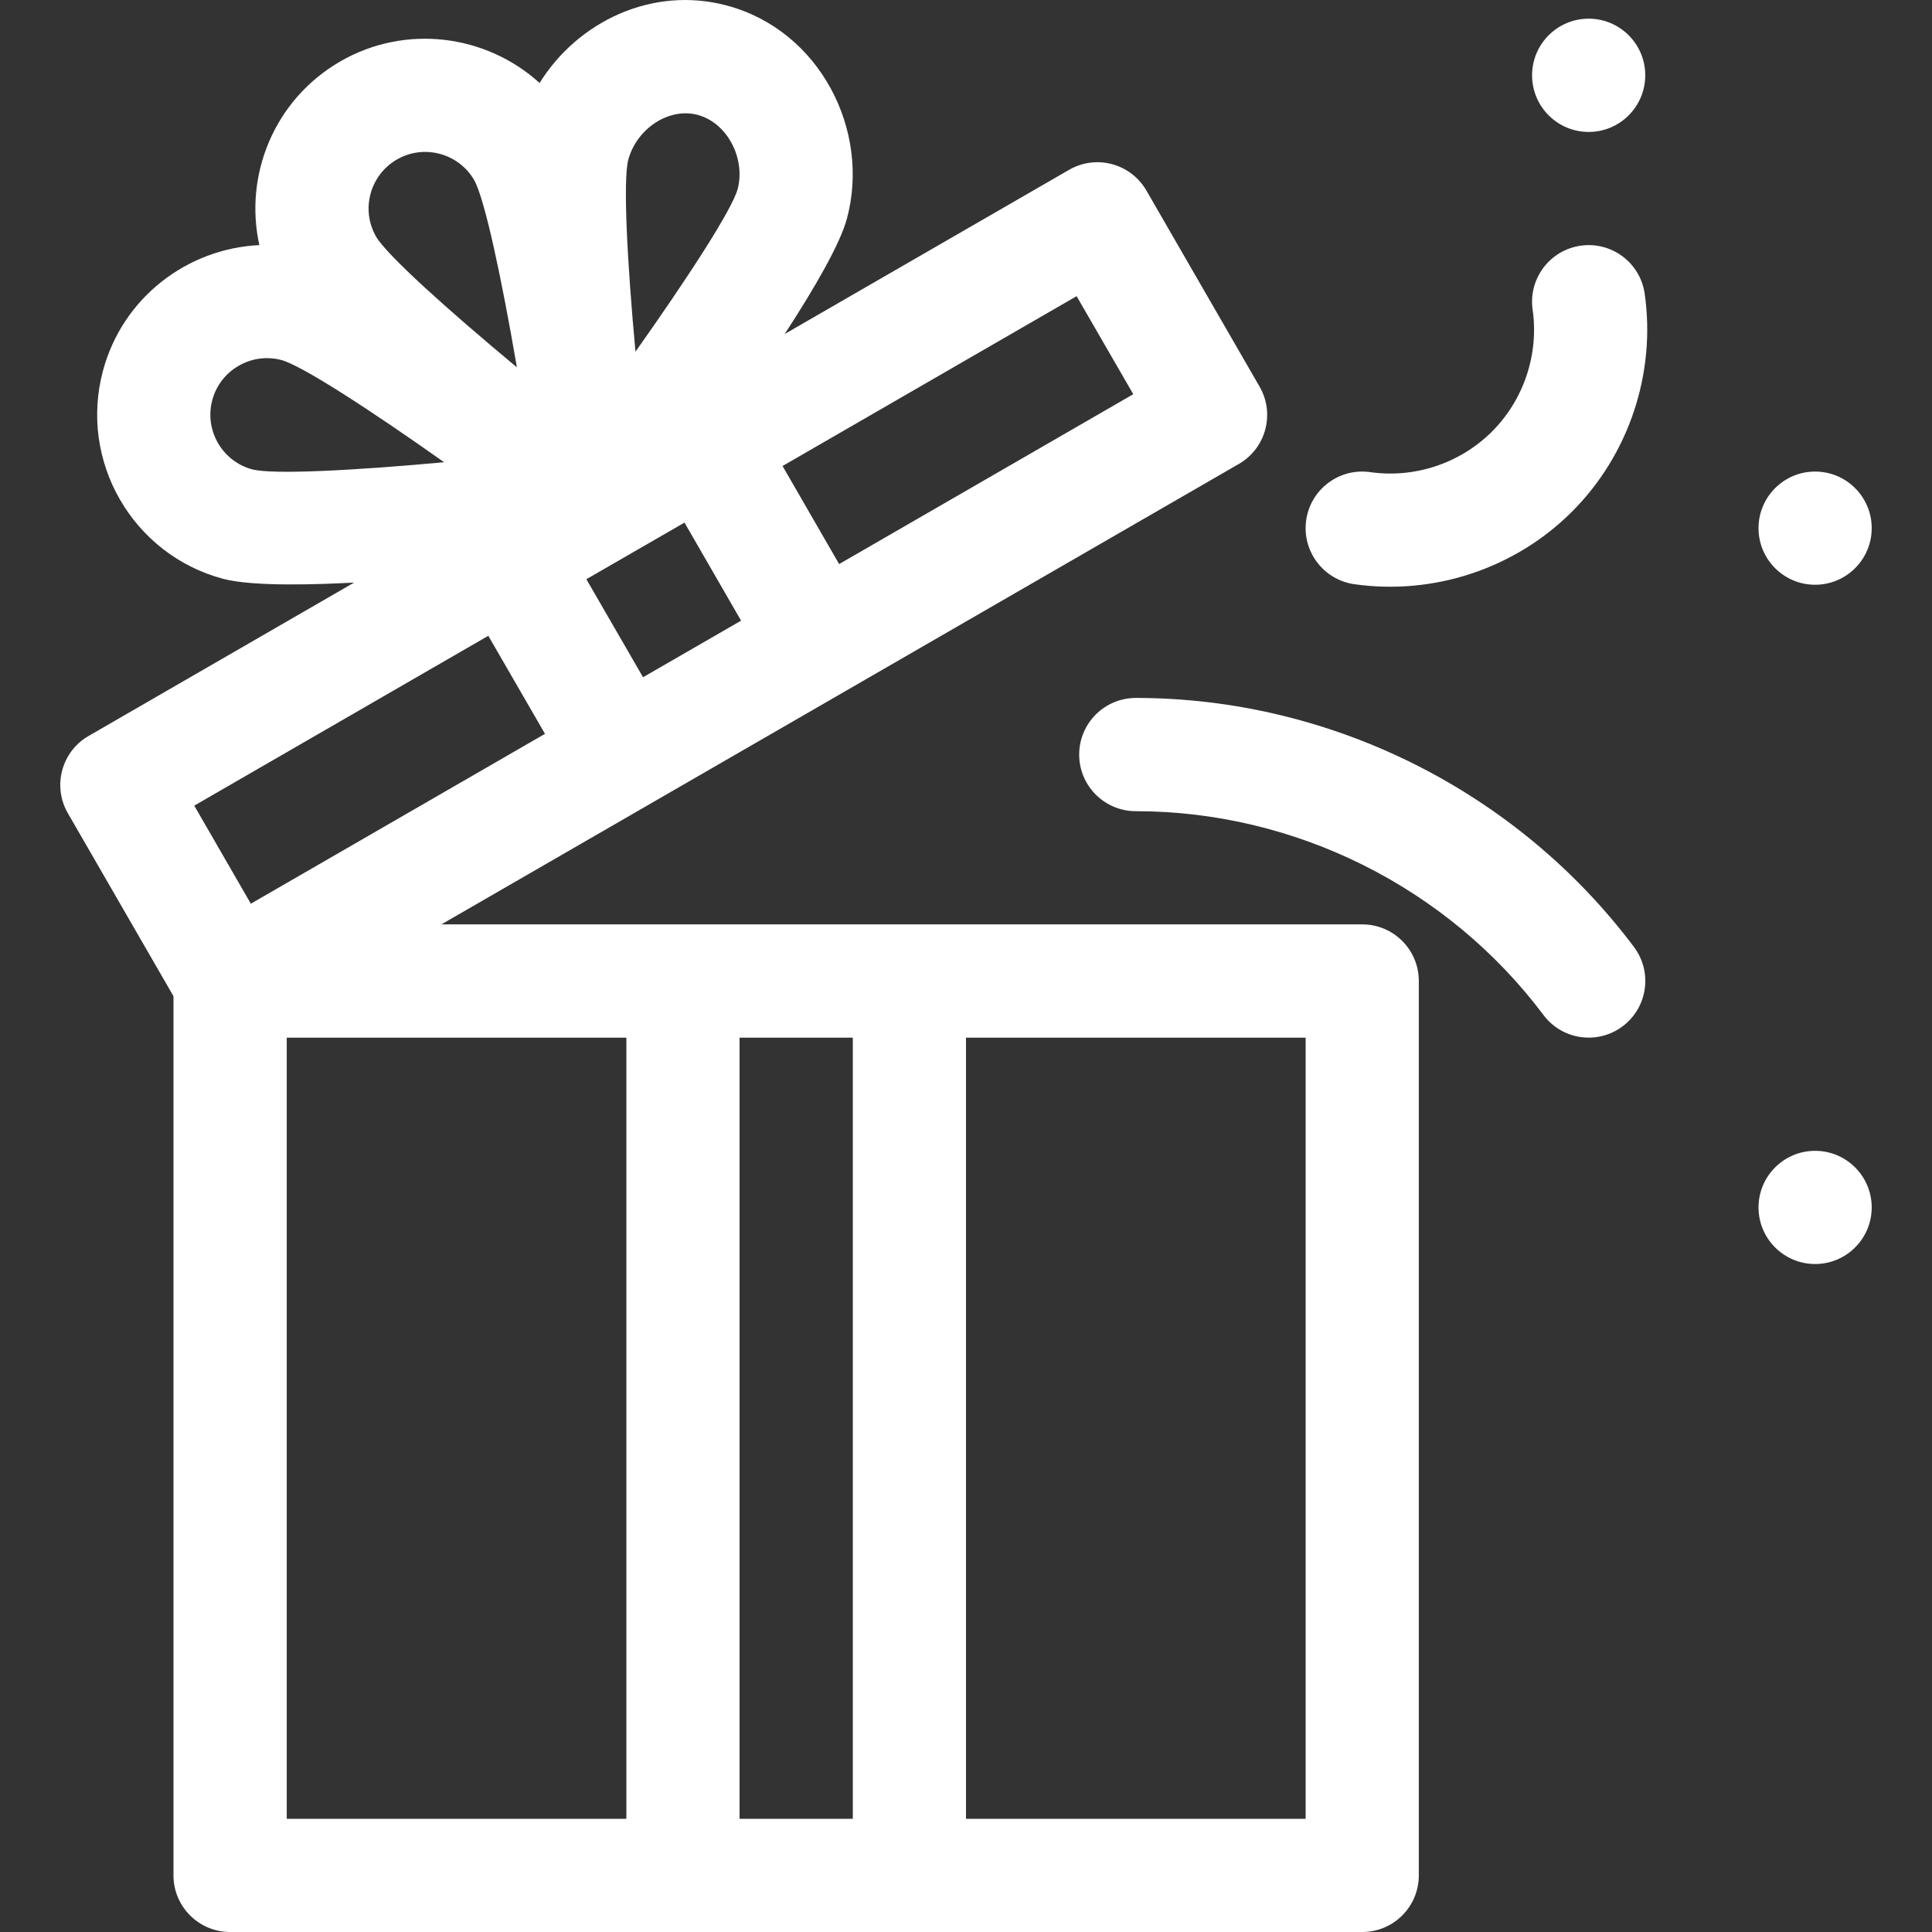 <svg width="24" height="24" viewBox="0 0 24 24" fill="none" xmlns="http://www.w3.org/2000/svg">
<rect x="0" y="0" width="24" height="24" fill="#333333" stroke="none"/>
<g clip-path="url(#clip0_2526_604)">
<path d="M16.922 11.483H5.483C5.991 11.19 14.978 6.001 15.39 5.763C15.726 5.569 15.841 5.139 15.647 4.803L14.241 2.367C14.047 2.031 13.617 1.915 13.28 2.11L9.748 4.149C10.13 3.562 10.438 3.025 10.521 2.715C10.816 1.617 10.182 0.377 9.03 0.069C8.103 -0.18 7.175 0.27 6.703 1.031C6.042 0.43 5.041 0.293 4.227 0.763C3.404 1.239 3.029 2.178 3.222 3.045C2.328 3.086 1.522 3.697 1.279 4.606C0.978 5.73 1.647 6.889 2.77 7.19C3.157 7.293 3.996 7.258 4.399 7.237L1.101 9.142C0.764 9.336 0.649 9.766 0.843 10.102L2.155 12.375V23.297C2.155 23.685 2.47 24 2.859 24H16.922C17.311 24 17.625 23.685 17.625 23.297V12.187C17.625 11.798 17.311 11.483 16.922 11.483ZM10.594 12.89V22.594H9.187V12.89H10.594ZM8.503 6.492L9.206 7.71L7.988 8.413L7.284 7.195L8.503 6.492ZM13.374 3.679L14.078 4.897L10.424 7.007L9.721 5.789L13.374 3.679ZM7.804 1.987C7.909 1.596 8.31 1.332 8.666 1.427C9.04 1.527 9.263 1.975 9.163 2.35C9.09 2.61 8.55 3.442 7.894 4.369C7.79 3.238 7.739 2.248 7.804 1.987ZM4.931 1.981C5.269 1.786 5.699 1.906 5.891 2.238C6.022 2.474 6.229 3.444 6.421 4.563C5.548 3.837 4.811 3.173 4.673 2.942C4.479 2.605 4.594 2.176 4.931 1.981ZM3.134 5.831C2.76 5.731 2.537 5.345 2.637 4.97C2.737 4.596 3.124 4.373 3.498 4.473C3.757 4.546 4.59 5.086 5.517 5.742C4.386 5.846 3.395 5.897 3.134 5.831ZM6.066 7.898L6.77 9.116L3.116 11.226L2.413 10.008L6.066 7.898ZM3.562 12.89H7.781V22.594H3.562V12.89ZM16.219 22.594H12V12.89H16.219V22.594Z" fill="white"/>
<path d="M14.11 8.67C13.721 8.67 13.406 8.985 13.406 9.374C13.406 9.762 13.721 10.077 14.11 10.077C16.091 10.077 17.984 11.023 19.173 12.608C19.404 12.918 19.845 12.983 20.157 12.749C20.468 12.516 20.531 12.075 20.298 11.764C18.845 9.827 16.531 8.67 14.11 8.67Z" fill="white"/>
<path d="M19.636 3.052C19.251 3.107 18.984 3.463 19.039 3.848C19.118 4.4 18.929 4.966 18.535 5.36C18.14 5.755 17.574 5.944 17.022 5.865C16.637 5.81 16.281 6.077 16.226 6.461C16.171 6.846 16.439 7.202 16.823 7.257C17.809 7.398 18.822 7.063 19.529 6.355C20.235 5.649 20.572 4.637 20.431 3.649C20.376 3.264 20.02 2.997 19.636 3.052Z" fill="white"/>
<path d="M22.548 7.264C22.936 7.264 23.251 6.949 23.251 6.561C23.251 6.173 22.936 5.858 22.548 5.858C22.16 5.858 21.845 6.173 21.845 6.561C21.845 6.949 22.16 7.264 22.548 7.264Z" fill="white"/>
<path d="M22.548 15.702C22.936 15.702 23.251 15.387 23.251 14.999C23.251 14.611 22.936 14.296 22.548 14.296C22.16 14.296 21.845 14.611 21.845 14.999C21.845 15.387 22.16 15.702 22.548 15.702Z" fill="white"/>
<path d="M19.735 1.639C20.123 1.639 20.438 1.324 20.438 0.935C20.438 0.547 20.123 0.232 19.735 0.232C19.347 0.232 19.032 0.547 19.032 0.935C19.032 1.324 19.347 1.639 19.735 1.639Z" fill="white"/>
</g>
<defs>
<clipPath id="clip0_2526_604">
<rect width="24" height="24" fill="white"/>
</clipPath>
</defs>
</svg>
